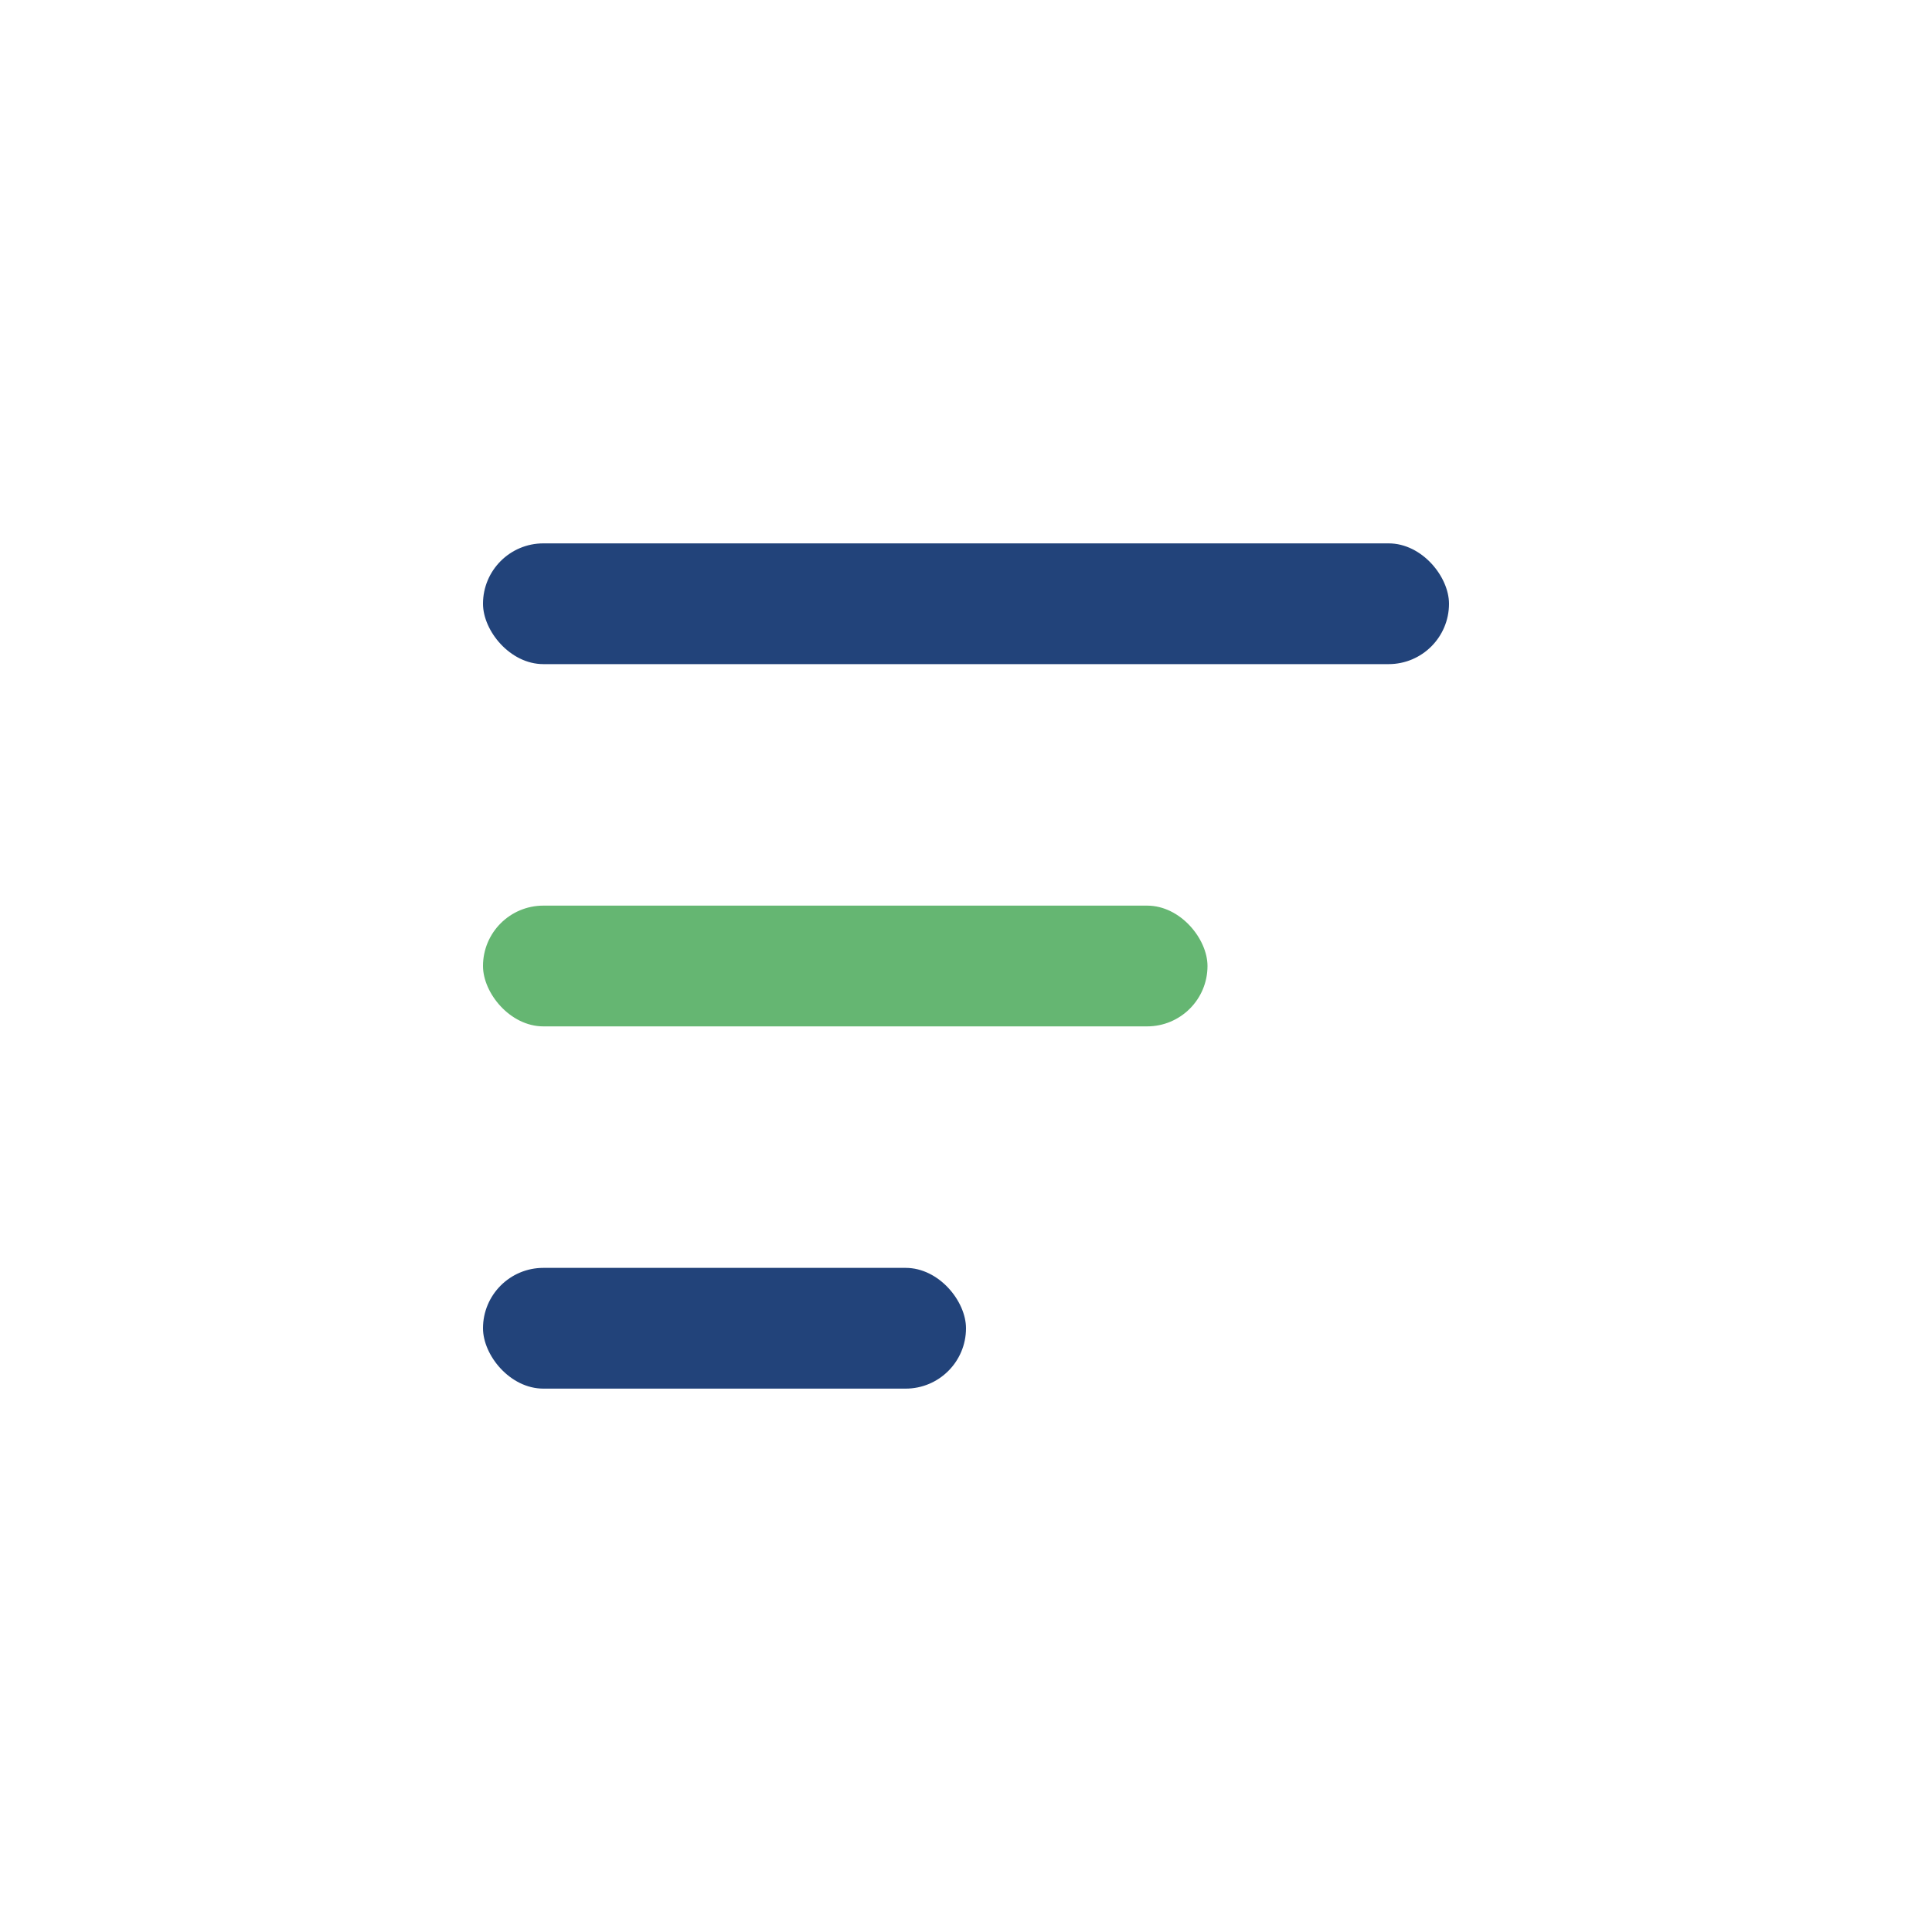 <?xml version="1.0" encoding="UTF-8"?>
<svg xmlns="http://www.w3.org/2000/svg" width="32" height="32" viewBox="0 0 32 32"><rect x="8" y="9" width="16" height="2" rx="1" fill="#22437A"/><rect x="8" y="15" width="12" height="2" rx="1" fill="#65B672"/><rect x="8" y="21" width="8" height="2" rx="1" fill="#22437A"/></svg>